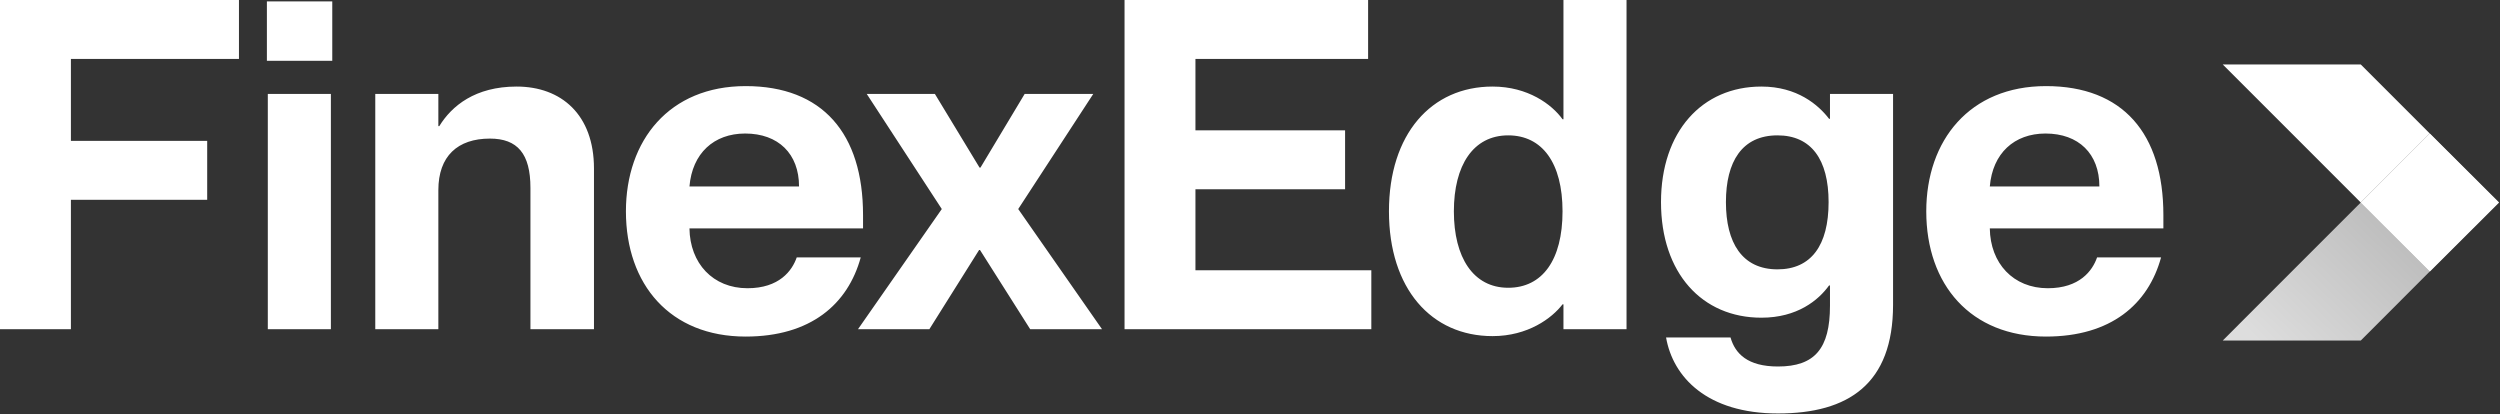 <svg width="1261" height="209" viewBox="0 0 1261 209" fill="none" xmlns="http://www.w3.org/2000/svg">
<rect x="0" y="0" width="1261" height="209" fill="#333333" stroke="none"/>
<path fill-rule="evenodd" clip-rule="evenodd" d="M0 0V166.051H35.765V100.792H104.508V71.065H35.765V29.727H120.532V0H0ZM135.083 47.377V166.051H166.9V47.377H135.083ZM134.619 0.697V30.656H167.597V0.697H134.619ZM247.115 69.904C261.049 69.904 267.552 77.568 267.552 94.754V166.051H299.601V84.999C299.601 57.828 283.112 43.661 260.585 43.661C239.683 43.661 227.839 53.415 221.569 63.633H221.104V47.377H189.288V166.051H221.104V95.915C221.104 78.729 230.858 69.904 247.115 69.904ZM315.715 106.598C315.715 143.524 338.01 169.767 376.097 169.767C408.842 169.767 427.654 153.51 434.157 129.822H401.875C399.553 136.557 393.05 145.382 377.026 145.382C359.608 145.382 347.996 132.841 347.764 115.191H435.318V108.456C435.318 67.349 414.881 43.429 376.097 43.429C337.545 43.429 315.715 70.833 315.715 106.598ZM403.036 94.057H347.764C349.157 77.336 360.072 67.349 375.865 67.349C392.586 67.349 403.036 77.568 403.036 94.057ZM475.04 105.437L432.772 166.051H468.769L493.851 126.106H494.316L519.63 166.051H555.859L513.591 105.437L551.446 47.377H516.843L494.548 84.535H494.083L471.556 47.377H437.185L475.04 105.437ZM567.217 0V166.051H691.697V136.324H602.982V95.45H678.459V65.724H602.982V29.727H690.071V0H567.217ZM700.587 106.598C700.587 145.614 721.953 169.535 752.841 169.535C770.724 169.535 782.8 160.477 788.142 153.51H788.606V166.051H820.423V0H788.606V60.15H788.142C782.8 52.718 770.724 43.661 752.841 43.661C721.953 43.661 700.587 67.582 700.587 106.598ZM760.737 145.149C743.087 145.149 733.333 129.822 733.333 106.598C733.333 83.374 743.087 68.278 760.737 68.278C777.923 68.278 788.142 82.213 788.142 106.598C788.142 131.215 777.923 145.149 760.737 145.149ZM840.365 170.231C843.848 190.204 861.034 208.551 896.799 208.551C932.331 208.551 954.858 193.687 954.858 153.742V47.377H923.042V59.918H922.577C917.236 52.95 906.553 43.661 888.438 43.661C858.479 43.661 837.81 66.42 837.81 101.953C837.81 137.718 858.479 160.245 888.438 160.245C906.553 160.245 917.236 151.42 922.577 143.988H923.042V154.207C923.042 175.805 915.378 184.862 896.799 184.862C881.471 184.862 875.2 178.36 872.878 170.231H840.365ZM896.566 135.86C878.684 135.86 870.556 122.39 870.556 101.953C870.556 81.516 878.684 68.278 896.566 68.278C913.52 68.278 922.345 80.355 922.345 101.953C922.345 123.783 913.52 135.86 896.566 135.86ZM971.609 106.598C971.609 143.524 993.904 169.767 1031.99 169.767C1064.74 169.767 1083.55 153.51 1090.05 129.822H1057.77C1055.45 136.557 1048.94 145.382 1032.92 145.382C1015.5 145.382 1003.89 132.841 1003.66 115.191H1091.21V108.456C1091.21 67.349 1070.77 43.429 1031.99 43.429C993.439 43.429 971.609 70.833 971.609 106.598ZM1058.93 94.057H1003.66C1005.05 77.336 1015.97 67.349 1031.76 67.349C1048.48 67.349 1058.93 77.568 1058.93 94.057Z" fill="white"/>
<path fill-rule="evenodd" clip-rule="evenodd" d="M1190.77 102.142L1225.57 136.936L1190.77 171.768H1121.15L1155.96 136.936L1190.77 102.142L1225.57 67.33L1260.49 102.142L1225.66 136.936L1190.77 102.142Z" fill="url(#paint0_linear_3000_16712)"/>
<path fill-rule="evenodd" clip-rule="evenodd" d="M1190.77 102.142L1225.57 67.329L1190.77 32.517H1121.15L1155.98 67.329L1190.77 102.142Z" fill="white"/>
<path fill-rule="evenodd" clip-rule="evenodd" d="M1225.57 136.936L1190.78 102.142L1225.57 67.33L1260.49 102.142L1225.57 136.936Z" fill="white"/>
<defs>
<linearGradient id="paint0_linear_3000_16712" x1="1148.02" y1="180.935" x2="1210.46" y2="116.709" gradientUnits="userSpaceOnUse">
<stop stop-color="#DDDDDD"/>
<stop offset="1" stop-color="#BDBDBD"/>
</linearGradient>
</defs>
</svg>
